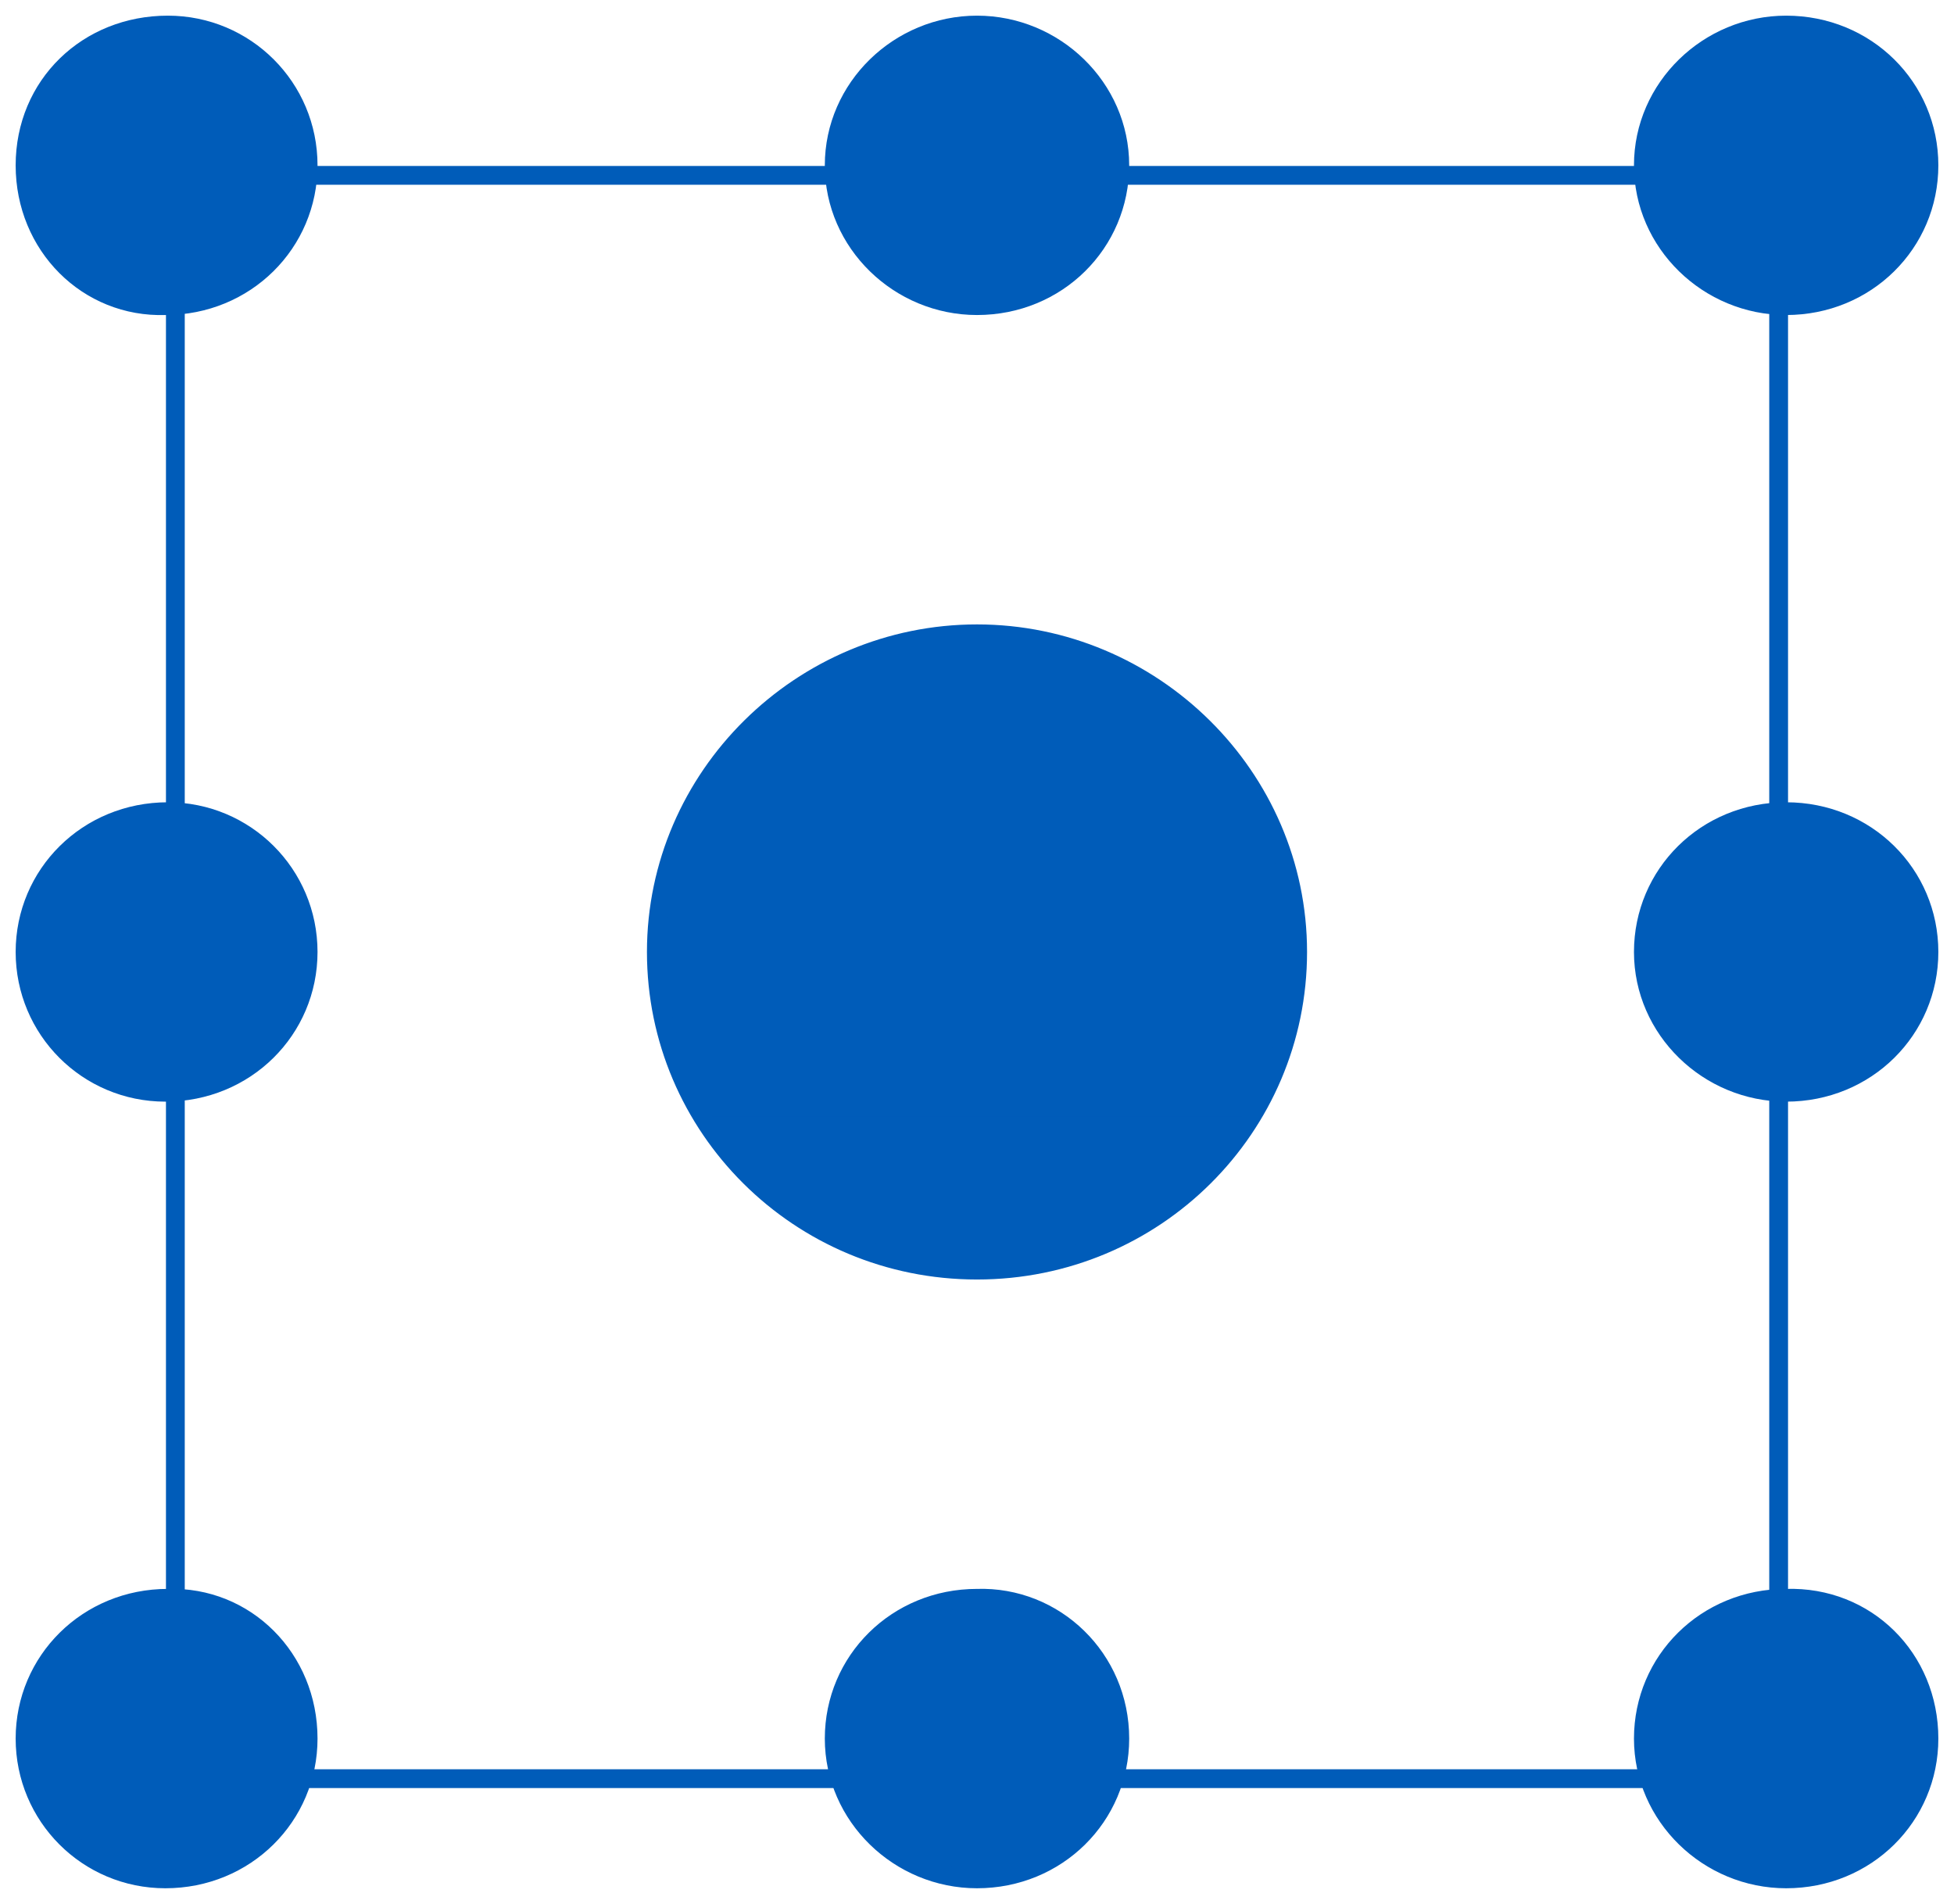 <?xml version="1.0" encoding="UTF-8"?>
<!-- Generator: Adobe Illustrator 28.0.0, SVG Export Plug-In . SVG Version: 6.00 Build 0)  -->
<svg xmlns="http://www.w3.org/2000/svg" xmlns:xlink="http://www.w3.org/1999/xlink" version="1.1" id="Layer_1" x="0px" y="0px" width="78px" height="76px" viewBox="0 0 78 76" xml:space="preserve">
<g id="Website">
	<g id="BioPharma_SolutionsOverview-Desktop-" transform="translate(-1118, -343)">
		<g id="Group-45" transform="translate(1119, 344)">
			<polygon id="Stroke-1" fill="none" stroke="#005CB9" stroke-width="0.75" points="6,70 70,70 70,6 6,6    "></polygon>
			<g id="Group-44">
				<path id="Fill-2" fill-rule="evenodd" clip-rule="evenodd" fill="#005CB9" d="M11.3,5.6c0,3.1-2.5,5.6-5.7,5.6      C2.5,11.3,0,8.8,0,5.6S2.5,0,5.7,0C8.8,0,11.3,2.5,11.3,5.6"></path>
				<path id="Stroke-4" fill="none" stroke="#005CB9" stroke-width="0.75" d="M11.3,5.6c0,3.1-2.5,5.6-5.7,5.6C2.5,11.3,0,8.8,0,5.6      S2.5,0,5.7,0C8.8,0,11.3,2.5,11.3,5.6z"></path>
				<path id="Fill-6" fill-rule="evenodd" clip-rule="evenodd" fill="#005CB9" d="M43.7,5.6c0,3.1-2.5,5.6-5.7,5.6      c-3.1,0-5.7-2.5-5.7-5.6S34.9,0,38,0C41.1,0,43.7,2.5,43.7,5.6"></path>
				<path id="Stroke-8" fill="none" stroke="#005CB9" stroke-width="0.75" d="M43.7,5.6c0,3.1-2.5,5.6-5.7,5.6      c-3.1,0-5.7-2.5-5.7-5.6S34.9,0,38,0C41.1,0,43.7,2.5,43.7,5.6z"></path>
				<path id="Fill-10" fill-rule="evenodd" clip-rule="evenodd" fill="#005CB9" d="M76,5.6c0,3.1-2.5,5.6-5.7,5.6      c-3.1,0-5.7-2.5-5.7-5.6S67.2,0,70.3,0C73.5,0,76,2.5,76,5.6"></path>
				<path id="Stroke-12" fill="none" stroke="#005CB9" stroke-width="0.75" d="M76,5.6c0,3.1-2.5,5.6-5.7,5.6      c-3.1,0-5.7-2.5-5.7-5.6S67.2,0,70.3,0C73.5,0,76,2.5,76,5.6z"></path>
				<path id="Fill-14" fill-rule="evenodd" clip-rule="evenodd" fill="#005CB9" d="M11.3,68.4c0,3.1-2.5,5.6-5.7,5.6      C2.5,74,0,71.5,0,68.4c0-3.1,2.5-5.6,5.7-5.6C8.8,62.7,11.3,65.2,11.3,68.4"></path>
				<path id="Stroke-16" fill="none" stroke="#005CB9" stroke-width="0.75" d="M11.3,68.4c0,3.1-2.5,5.6-5.7,5.6      C2.5,74,0,71.5,0,68.4c0-3.1,2.5-5.6,5.7-5.6C8.8,62.7,11.3,65.2,11.3,68.4z"></path>
				<path id="Fill-18" fill-rule="evenodd" clip-rule="evenodd" fill="#005CB9" d="M43.7,68.4c0,3.1-2.5,5.6-5.7,5.6      c-3.1,0-5.7-2.5-5.7-5.6c0-3.1,2.5-5.6,5.7-5.6C41.1,62.7,43.7,65.2,43.7,68.4"></path>
				<path id="Stroke-20" fill="none" stroke="#005CB9" stroke-width="0.75" d="M43.7,68.4c0,3.1-2.5,5.6-5.7,5.6      c-3.1,0-5.7-2.5-5.7-5.6c0-3.1,2.5-5.6,5.7-5.6C41.1,62.7,43.7,65.2,43.7,68.4z"></path>
				<path id="Fill-22" fill-rule="evenodd" clip-rule="evenodd" fill="#005CB9" d="M76,68.4c0,3.1-2.5,5.6-5.7,5.6      c-3.1,0-5.7-2.5-5.7-5.6c0-3.1,2.5-5.6,5.7-5.6C73.5,62.7,76,65.2,76,68.4"></path>
				<path id="Stroke-24" fill="none" stroke="#005CB9" stroke-width="0.75" d="M76,68.4c0,3.1-2.5,5.6-5.7,5.6      c-3.1,0-5.7-2.5-5.7-5.6c0-3.1,2.5-5.6,5.7-5.6C73.5,62.7,76,65.2,76,68.4z"></path>
				<path id="Fill-26" fill-rule="evenodd" clip-rule="evenodd" fill="#005CB9" d="M11.3,37c0,3.1-2.5,5.6-5.7,5.6      C2.5,42.6,0,40.1,0,37s2.5-5.6,5.7-5.6C8.8,31.4,11.3,33.9,11.3,37"></path>
				<path id="Stroke-28" fill="none" stroke="#005CB9" stroke-width="0.75" d="M11.3,37c0,3.1-2.5,5.6-5.7,5.6C2.5,42.6,0,40.1,0,37      s2.5-5.6,5.7-5.6C8.8,31.4,11.3,33.9,11.3,37z"></path>
				<path id="Fill-30" fill-rule="evenodd" clip-rule="evenodd" fill="#005CB9" d="M50.8,37c0,7-5.7,12.7-12.8,12.7S25.2,44,25.2,37      S31,24.3,38,24.3S50.8,30,50.8,37"></path>
				<path id="Stroke-32" fill="none" stroke="#005CB9" stroke-width="0.75" d="M50.8,37c0,7-5.7,12.7-12.8,12.7S25.2,44,25.2,37      S31,24.3,38,24.3S50.8,30,50.8,37z"></path>
				<path id="Fill-34" fill-rule="evenodd" clip-rule="evenodd" fill="#005CB9" d="M76,37c0,3.1-2.5,5.6-5.7,5.6      c-3.1,0-5.7-2.5-5.7-5.6s2.5-5.6,5.7-5.6C73.5,31.4,76,33.9,76,37"></path>
				<path id="Stroke-36" fill="none" stroke="#005CB9" stroke-width="0.75" d="M76,37c0,3.1-2.5,5.6-5.7,5.6c-3.1,0-5.7-2.5-5.7-5.6      s2.5-5.6,5.7-5.6C73.5,31.4,76,33.9,76,37z"></path>
				<line id="Stroke-38" fill="none" stroke="#005CB9" stroke-width="0.75" x1="27.4" y1="30.8" x2="48.6" y2="30.8"></line>
				<line id="Stroke-40" fill="none" stroke="#005CB9" stroke-width="0.75" x1="25.2" y1="37" x2="50.8" y2="37"></line>
				<line id="Stroke-42" fill="none" stroke="#005CB9" stroke-width="0.75" x1="27.4" y1="43.2" x2="48.6" y2="43.2"></line>
			</g>
		</g>
	</g>
</g>
</svg>
